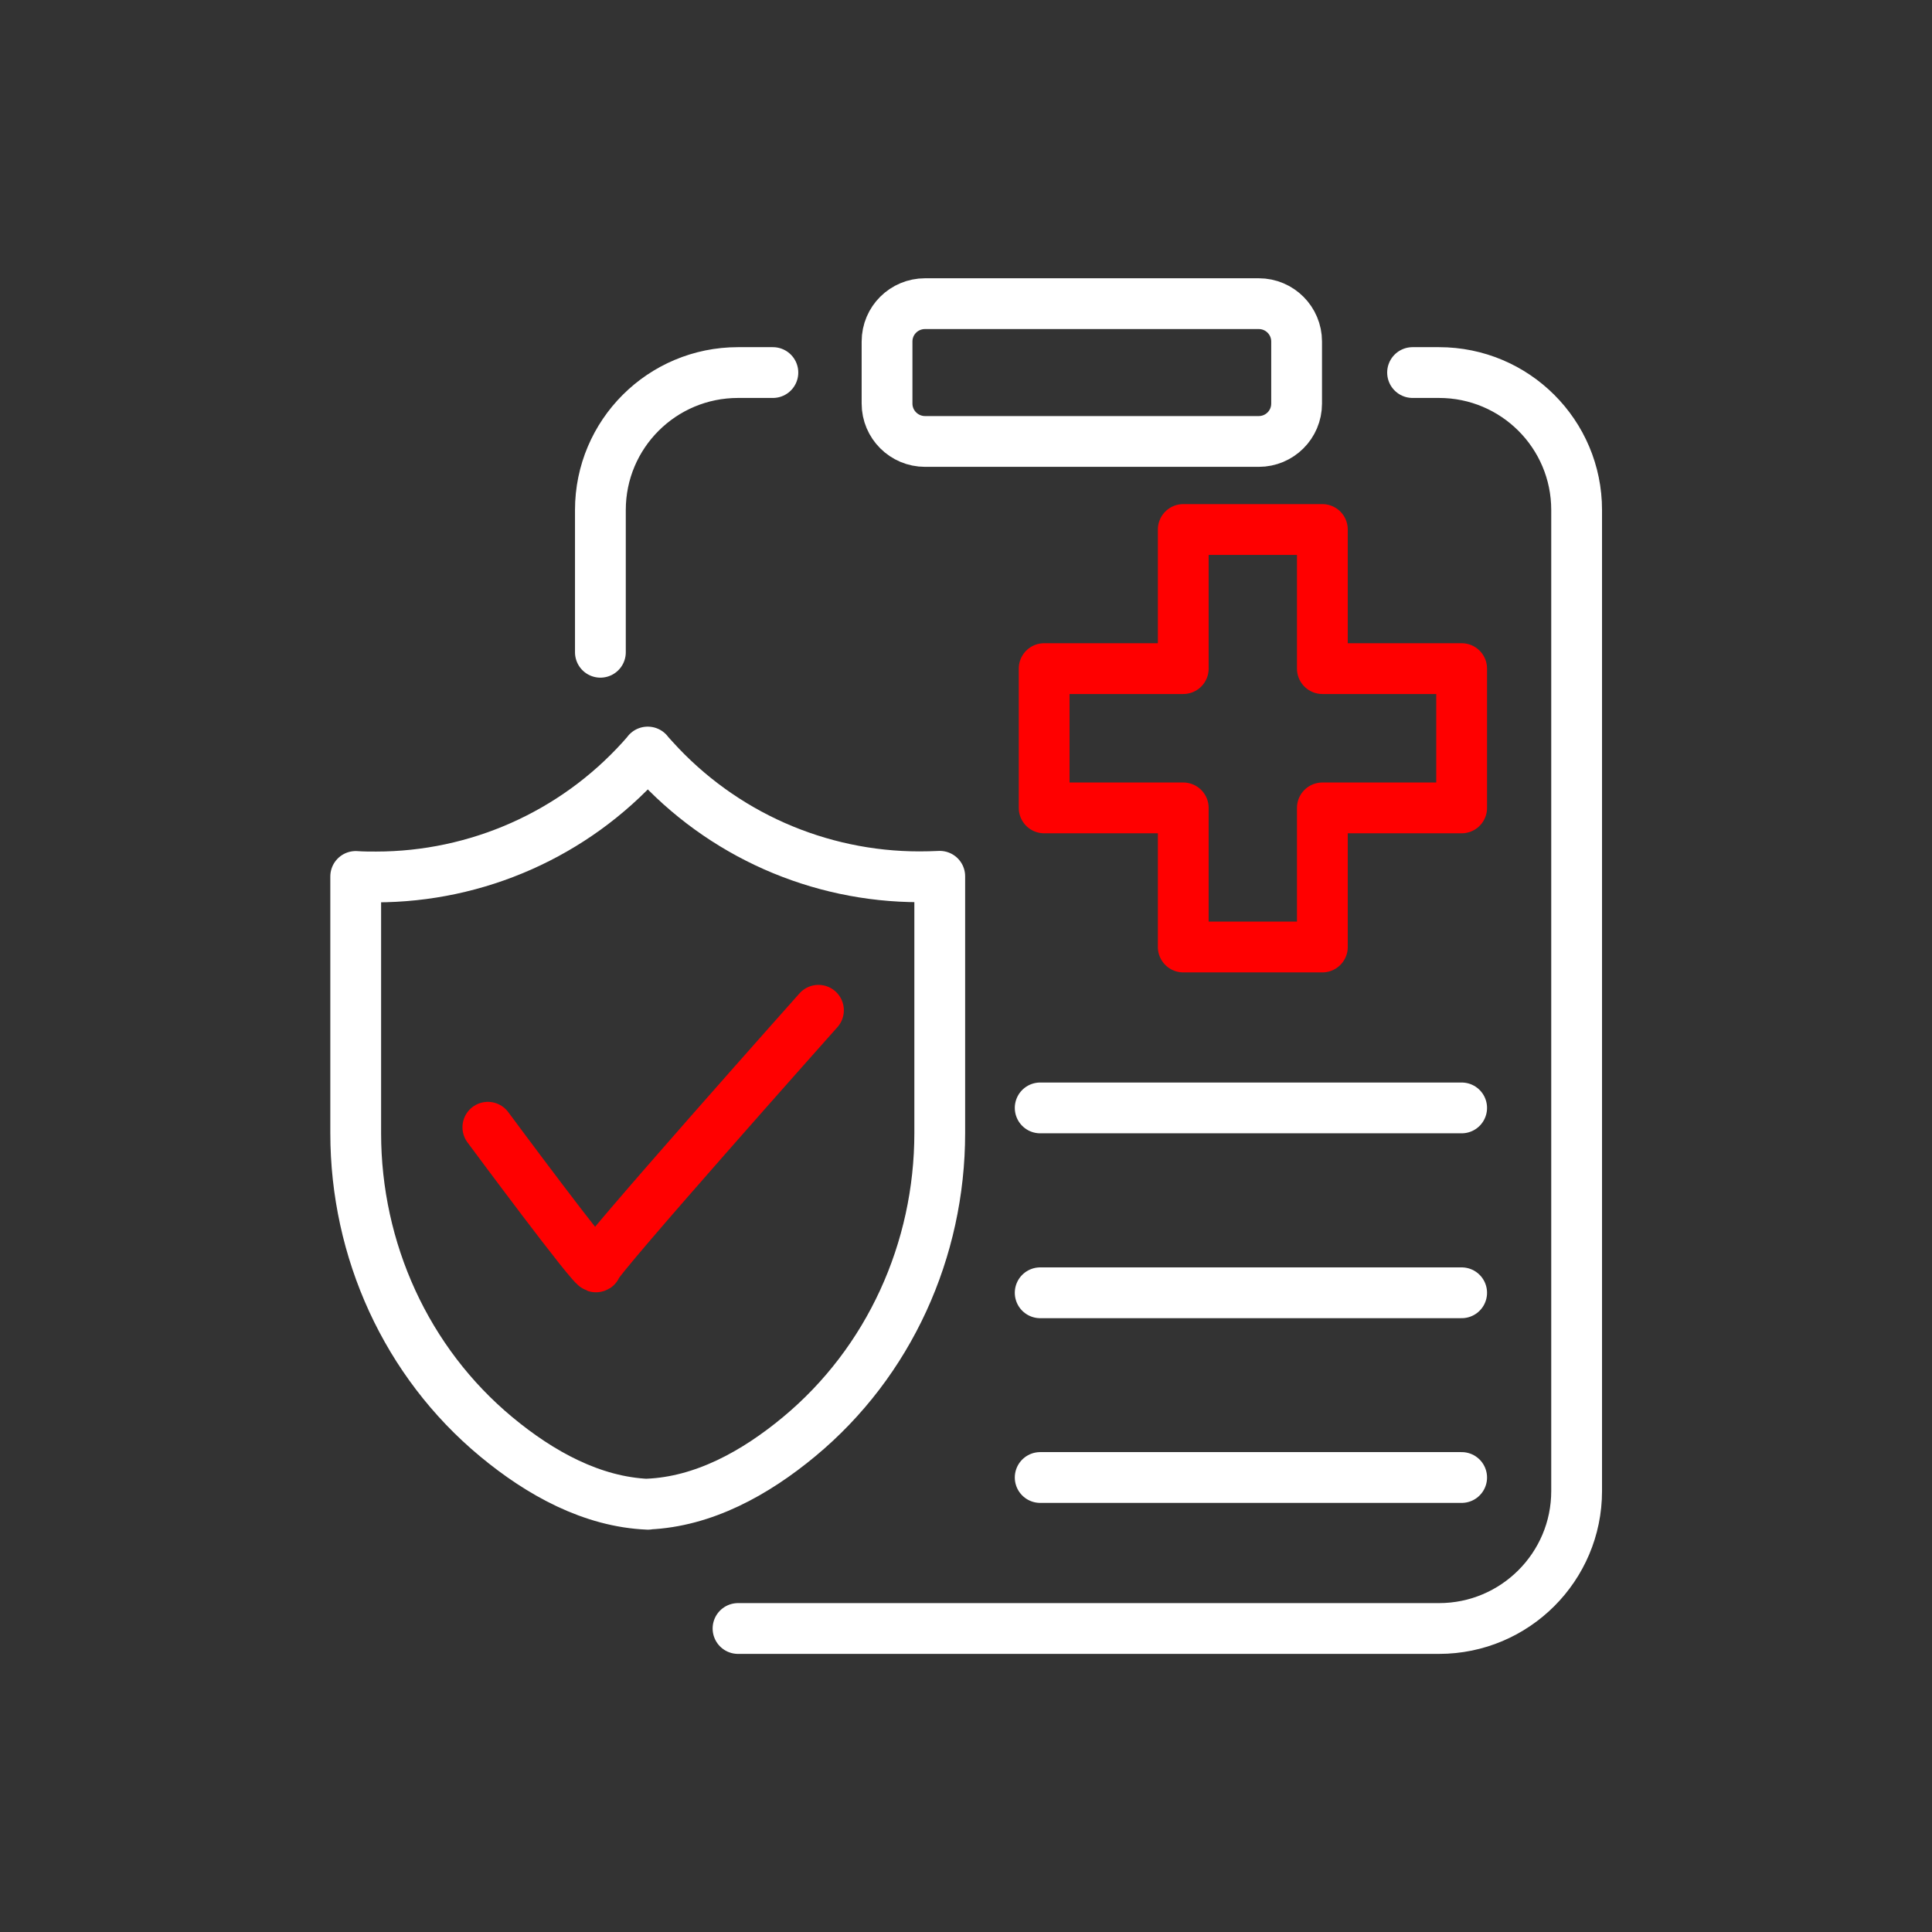 <svg width="97" height="97" viewBox="0 0 97 97" fill="none" xmlns="http://www.w3.org/2000/svg">
<rect x="0" y="0" width="97" height="97" fill="#333333" stroke="none"/>
<g clip-path="url(#clip0_4352_2095)">
<mask id="mask0_4352_2095" style="mask-type:luminance" maskUnits="userSpaceOnUse" x="0" y="0" width="97" height="97">
<path d="M97 0H0V97H97V0Z" fill="white"/>
</mask>
<g mask="url(#mask0_4352_2095)">
<path d="M52.225 74.181H73.385M52.225 64.907H73.385M52.225 55.625H73.385M37.054 81.762H72.249C76.064 81.762 79.158 78.668 79.158 74.861V25.606C79.158 21.791 76.064 18.705 72.249 18.705H70.921M30.144 32.748V25.606C30.144 21.791 33.238 18.705 37.054 18.705H38.804M63.199 22.164H46.443C45.39 22.164 44.536 21.309 44.536 20.264V17.145C44.536 16.092 45.39 15.246 46.443 15.246H63.199C64.252 15.246 65.099 16.1 65.099 17.145V20.264C65.099 21.318 64.244 22.164 63.199 22.164ZM32.508 75.516H32.516C35.32 75.4 37.916 73.965 40.123 72.132C44.643 68.383 47.182 62.759 47.182 56.886V43.996C46.842 44.012 46.502 44.021 46.161 44.021C41.093 44.021 36.241 41.881 32.823 38.098L32.516 37.758H32.525L32.218 38.106C28.8 41.889 23.948 44.029 18.88 44.029C18.54 44.029 18.2 44.029 17.859 44.004V56.894C17.859 62.767 20.398 68.391 24.918 72.14C27.125 73.973 29.729 75.408 32.533 75.525H32.525L32.508 75.516Z" stroke="white" stroke-width="2.55" stroke-linecap="round" stroke-linejoin="round"/>
</g>
<path d="M73.385 33.569H66.392V26.585H59.408V33.569H52.424V40.562H59.408V47.546H66.392V40.562H73.385V33.569Z" stroke="#FF0000" stroke-width="2.55" stroke-linecap="round" stroke-linejoin="round"/>
<mask id="mask1_4352_2095" style="mask-type:luminance" maskUnits="userSpaceOnUse" x="0" y="0" width="97" height="97">
<path d="M97 0H0V97H97V0Z" fill="white"/>
</mask>
<g mask="url(#mask1_4352_2095)">
<path d="M24.494 56.596C24.494 56.596 29.936 63.945 29.936 63.597C29.936 63.248 41.092 50.723 41.092 50.723" stroke="#FF0000" stroke-width="2.55" stroke-linecap="round" stroke-linejoin="round"/>
</g>
</g>
<defs>
<clipPath id="clip0_4352_2095">
<rect width="97" height="97" fill="white"/>
</clipPath>
</defs>
</svg>
